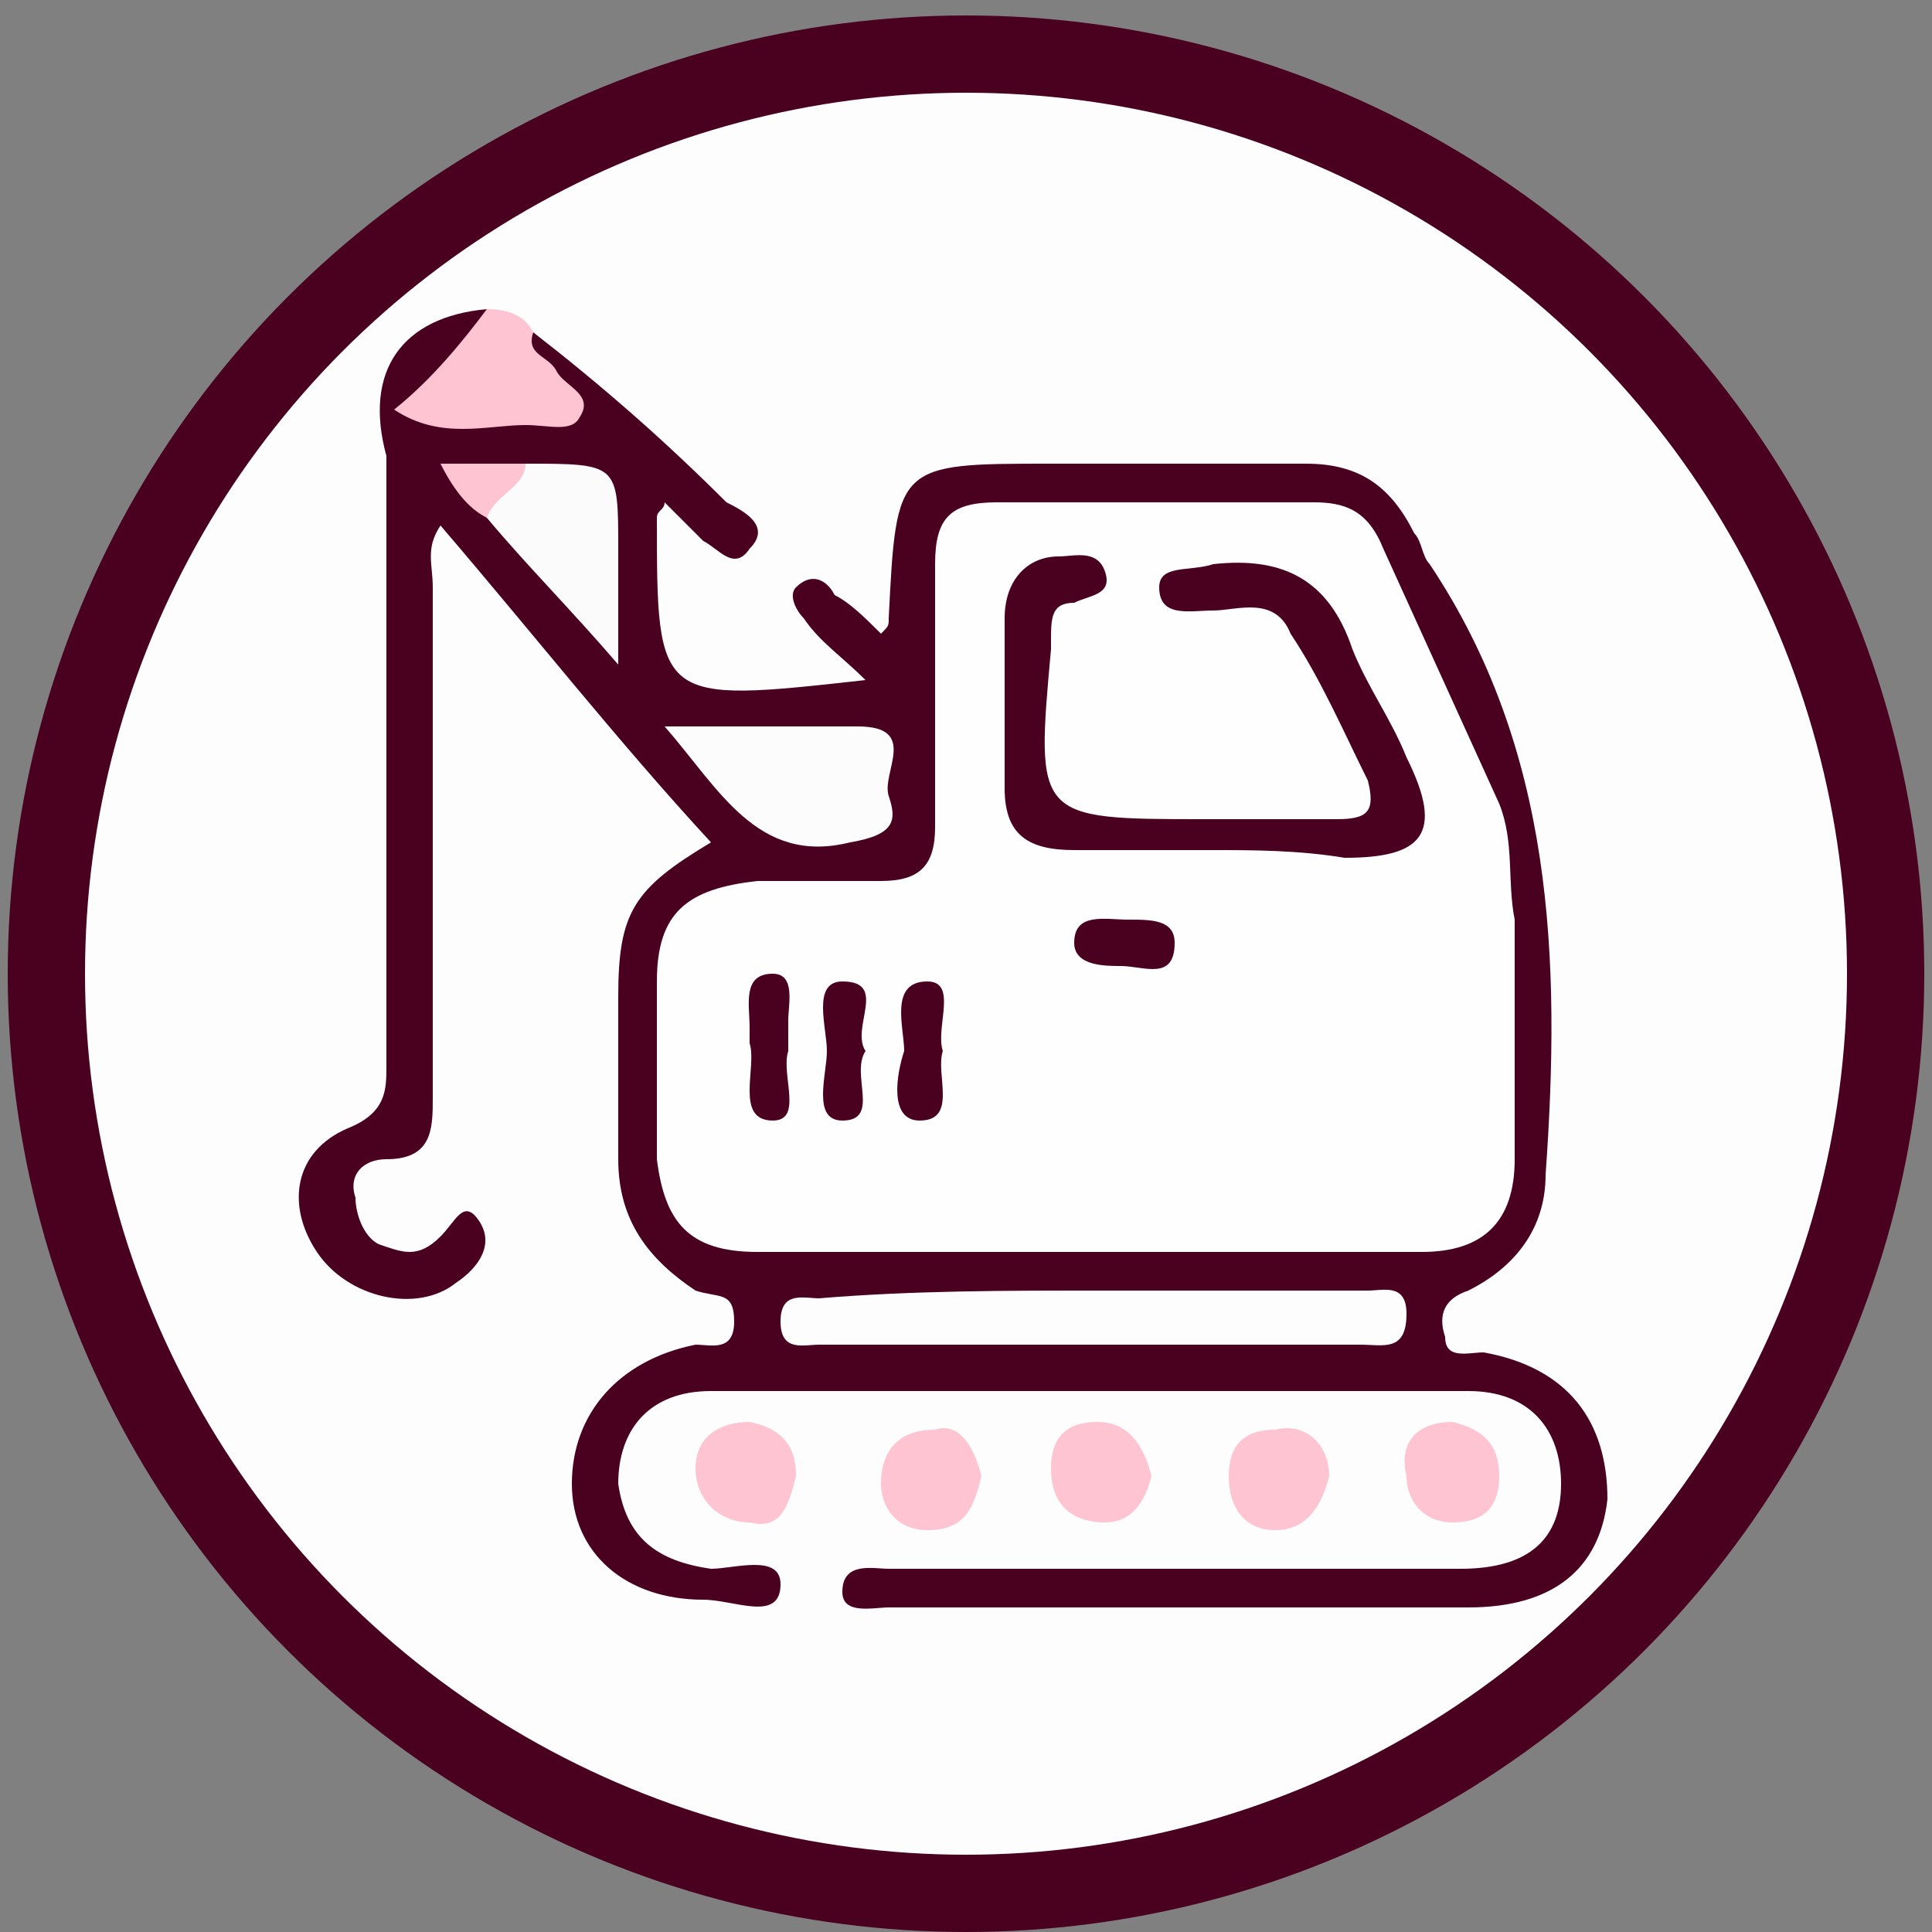 <?xml version="1.0" encoding="utf-8"?>
<!-- Generator: Adobe Illustrator 24.2.3, SVG Export Plug-In . SVG Version: 6.00 Build 0)  -->
<svg version="1.1" id="Capa_1" xmlns="http://www.w3.org/2000/svg" xmlns:xlink="http://www.w3.org/1999/xlink" x="0px" y="0px"
	 viewBox="0 0 25 25" style="enable-background:new 0 0 25 25;" xml:space="preserve">
<rect x="0" y="0" width="25" height="25" fill="#808080" stroke="none"/>
<style type="text/css">
	.st0{fill:#FDFDFD;stroke:#4A001F;stroke-miterlimit:10;}
	.st1{fill:#4A001F;}
	.st2{fill:#FFC4D2;}
	.st3{fill:#FEFEFE;}
	.st4{fill:#FCFDFC;}
	.st5{fill:#FCFCFC;}
	.st6{fill:#FAFBFA;}
</style>
<circle class="st0" cx="12.5" cy="12.6" r="11.9"/>
<g>
	<path class="st1" d="M6.9,4.3C7.8,5,8.6,5.7,9.4,6.5C9.6,6.6,10,6.8,9.7,7.1c-0.2,0.3-0.4,0-0.6-0.1C8.9,6.8,8.8,6.7,8.6,6.5
		C8.6,6.6,8.5,6.6,8.5,6.7c0,2.4,0,2.4,2.7,2.1c-0.3-0.3-0.6-0.5-0.8-0.8c-0.1-0.1-0.2-0.3-0.1-0.4c0.2-0.2,0.4-0.1,0.5,0.1
		C11,7.8,11.2,8,11.4,8.2c0.1-0.1,0.1-0.1,0.1-0.2c0.1-2,0.1-2,2.1-2c1.1,0,2.2,0,3.3,0c0.7,0,1.1,0.3,1.4,0.9
		c0.1,0.1,0.1,0.3,0.2,0.4c1.6,2.4,1.7,5.1,1.5,7.9c0,0.7-0.4,1.2-1,1.5c-0.3,0.1-0.4,0.3-0.3,0.6c0,0.3,0.3,0.2,0.5,0.2
		c1.1,0.2,1.6,0.9,1.6,1.9c-0.1,0.9-0.7,1.4-1.8,1.4c-2.5,0-5,0-7.5,0c-0.2,0-0.6,0.1-0.6-0.2c0-0.4,0.4-0.3,0.6-0.3
		c2.5,0,4.9,0,7.4,0c0.9,0,1.3-0.4,1.3-1.1c0-0.7-0.4-1.2-1.2-1.2c-3.3,0-6.5,0-9.8,0c-0.8,0-1.2,0.5-1.2,1.2c0.1,0.7,0.5,1,1.2,1.1
		c0.3,0,0.9-0.2,0.9,0.2c0,0.5-0.6,0.2-1,0.2c-1,0-1.7-0.6-1.7-1.5C7.4,18.3,8,17.6,9,17.4c0.2,0,0.5,0.1,0.5-0.3
		c0-0.4-0.2-0.3-0.5-0.4C8.4,16.3,8,15.8,8,15c0-0.7,0-1.4,0-2.1c0-1.1,0.2-1.4,1.2-2C8,9.6,6.9,8.2,5.7,6.8
		C5.5,7.1,5.6,7.3,5.6,7.6c0,2.2,0,4.4,0,6.6c0,0.4,0,0.8-0.6,0.8c-0.3,0-0.5,0.2-0.4,0.5c0,0.2,0.1,0.5,0.3,0.6
		c0.3,0.1,0.5,0.2,0.8-0.1c0.2-0.2,0.3-0.5,0.5-0.2c0.2,0.3,0,0.6-0.3,0.8c-0.5,0.4-1.4,0.2-1.8-0.4c-0.4-0.6-0.3-1.3,0.4-1.6
		C5,14.4,5,14.1,5,13.8c0-2.4,0-4.9,0-7.3c0-0.2,0-0.4,0-0.6C4.7,4.8,5.2,4.1,6.3,4c0,0.5-0.5,0.7-0.7,1.2c0.5,0.2,1,0.1,1.5,0.1
		C7.2,4.9,6.5,4.7,6.9,4.3z"/>
	<path class="st2" d="M6.9,4.3C6.8,4.6,7.1,4.6,7.2,4.8C7.3,5,7.7,5.1,7.5,5.4C7.4,5.6,7.1,5.5,6.8,5.5c-0.5,0-1.1,0.2-1.7-0.2
		C5.6,4.9,6,4.4,6.3,4C6.6,4,6.8,4.1,6.9,4.3z"/>
	<path class="st2" d="M12.7,19.1c-0.1,0.4-0.2,0.7-0.7,0.7c-0.4,0-0.6-0.3-0.6-0.6c0-0.4,0.2-0.7,0.7-0.7
		C12.4,18.4,12.6,18.7,12.7,19.1z"/>
	<path class="st2" d="M18.8,18.4c0.4,0.1,0.6,0.3,0.6,0.7c0,0.4-0.2,0.6-0.6,0.6c-0.4,0-0.6-0.3-0.6-0.6
		C18.1,18.7,18.3,18.4,18.8,18.4z"/>
	<path class="st2" d="M17.2,19.1c-0.1,0.4-0.3,0.7-0.7,0.7c-0.4,0-0.6-0.3-0.6-0.7c0-0.4,0.2-0.6,0.6-0.6
		C16.9,18.4,17.2,18.7,17.2,19.1z"/>
	<path class="st2" d="M14.9,19.1c-0.1,0.4-0.3,0.6-0.6,0.6c-0.4,0-0.7-0.2-0.7-0.7c0-0.4,0.2-0.6,0.6-0.6
		C14.6,18.4,14.8,18.7,14.9,19.1z"/>
	<path class="st2" d="M10.3,19.1c-0.1,0.4-0.2,0.7-0.6,0.6c-0.4,0-0.7-0.3-0.7-0.7c0-0.4,0.3-0.6,0.7-0.6
		C10.2,18.5,10.3,18.8,10.3,19.1z"/>
	<path class="st3" d="M14,16.2c-1.4,0-2.8,0-4.2,0c-0.9,0-1.2-0.4-1.3-1.2c0-0.8,0-1.5,0-2.3c0-0.9,0.4-1.2,1.3-1.3
		c0.5,0,1.1,0,1.6,0c0.5,0,0.7-0.2,0.7-0.7c0-1.1,0-2.3,0-3.4c0-0.6,0.2-0.8,0.8-0.8c1.4,0,2.7,0,4.1,0c0.4,0,0.7,0.1,0.9,0.6
		c0.5,1.1,1,2.2,1.5,3.3c0.2,0.5,0.1,1,0.2,1.5c0,1,0,2.1,0,3.1c0,0.8-0.4,1.2-1.2,1.2C16.9,16.2,15.4,16.2,14,16.2z"/>
	<path class="st4" d="M14.2,16.7c1.2,0,2.3,0,3.5,0c0.2,0,0.5-0.1,0.5,0.3c0,0.5-0.3,0.4-0.6,0.4c-2.3,0-4.7,0-7,0
		c-0.2,0-0.5,0.1-0.5-0.3c0-0.4,0.3-0.3,0.5-0.3C11.8,16.7,13,16.7,14.2,16.7z"/>
	<path class="st5" d="M8.6,9.4c0.9,0,1.7,0,2.5,0c0.8,0,0.3,0.6,0.4,0.9c0.1,0.3,0.1,0.5-0.5,0.6C9.8,11.2,9.3,10.2,8.6,9.4z"/>
	<path class="st6" d="M6.8,6C8,6,8,6,8,7.1C8,7.6,8,8,8,8.6C7.4,7.9,6.8,7.3,6.3,6.7C6.2,6.3,6.6,6.2,6.8,6z"/>
	<path class="st2" d="M6.8,6c0,0.3-0.4,0.4-0.5,0.7C6.1,6.6,5.9,6.4,5.7,6C6.1,6,6.5,6,6.8,6z"/>
	<path class="st1" d="M15.7,11c-0.6,0-1.2,0-1.8,0c-0.6,0-0.9-0.2-0.9-0.8c0-0.7,0-1.4,0-2.2c0-0.5,0.3-0.8,0.7-0.8
		c0.2,0,0.5-0.1,0.6,0.2c0.1,0.3-0.2,0.3-0.4,0.4c-0.3,0-0.3,0.2-0.3,0.5c0,0,0,0.1,0,0.1c-0.2,2.2-0.2,2.2,2,2.2c0.6,0,1.1,0,1.7,0
		c0.4,0,0.5-0.1,0.4-0.5c-0.3-0.6-0.6-1.3-1-1.9c-0.2-0.5-0.7-0.3-1-0.3c-0.3,0-0.7,0.1-0.7-0.3c0-0.3,0.4-0.2,0.7-0.3
		c0.9-0.1,1.5,0.2,1.8,1.1c0.2,0.5,0.5,0.9,0.7,1.4c0.5,1,0.2,1.3-0.8,1.3C16.8,11,16.2,11,15.7,11z"/>
	<path class="st1" d="M10.2,13.6c-0.1,0.3,0.2,0.9-0.2,0.9c-0.5,0-0.2-0.7-0.3-1c0-0.1,0-0.1,0-0.2c0-0.3-0.1-0.7,0.3-0.7
		c0.3,0,0.2,0.4,0.2,0.6C10.2,13.3,10.2,13.4,10.2,13.6z"/>
	<path class="st1" d="M11.2,13.6c-0.2,0.3,0.2,0.9-0.3,0.9c-0.4,0-0.2-0.6-0.2-0.9c0-0.3-0.2-0.9,0.2-0.9
		C11.5,12.7,11,13.3,11.2,13.6z"/>
	<path class="st1" d="M12.2,13.6c-0.1,0.3,0.2,0.9-0.3,0.9c-0.4,0-0.3-0.6-0.2-0.9c0-0.3-0.2-0.9,0.3-0.9
		C12.4,12.7,12.1,13.3,12.2,13.6z"/>
	<path class="st1" d="M14.6,11.9c0.3,0,0.6,0,0.6,0.3c0,0.5-0.4,0.3-0.7,0.3c-0.2,0-0.6,0-0.6-0.3C13.9,11.8,14.3,11.9,14.6,11.9z"
		/>
</g>
</svg>
